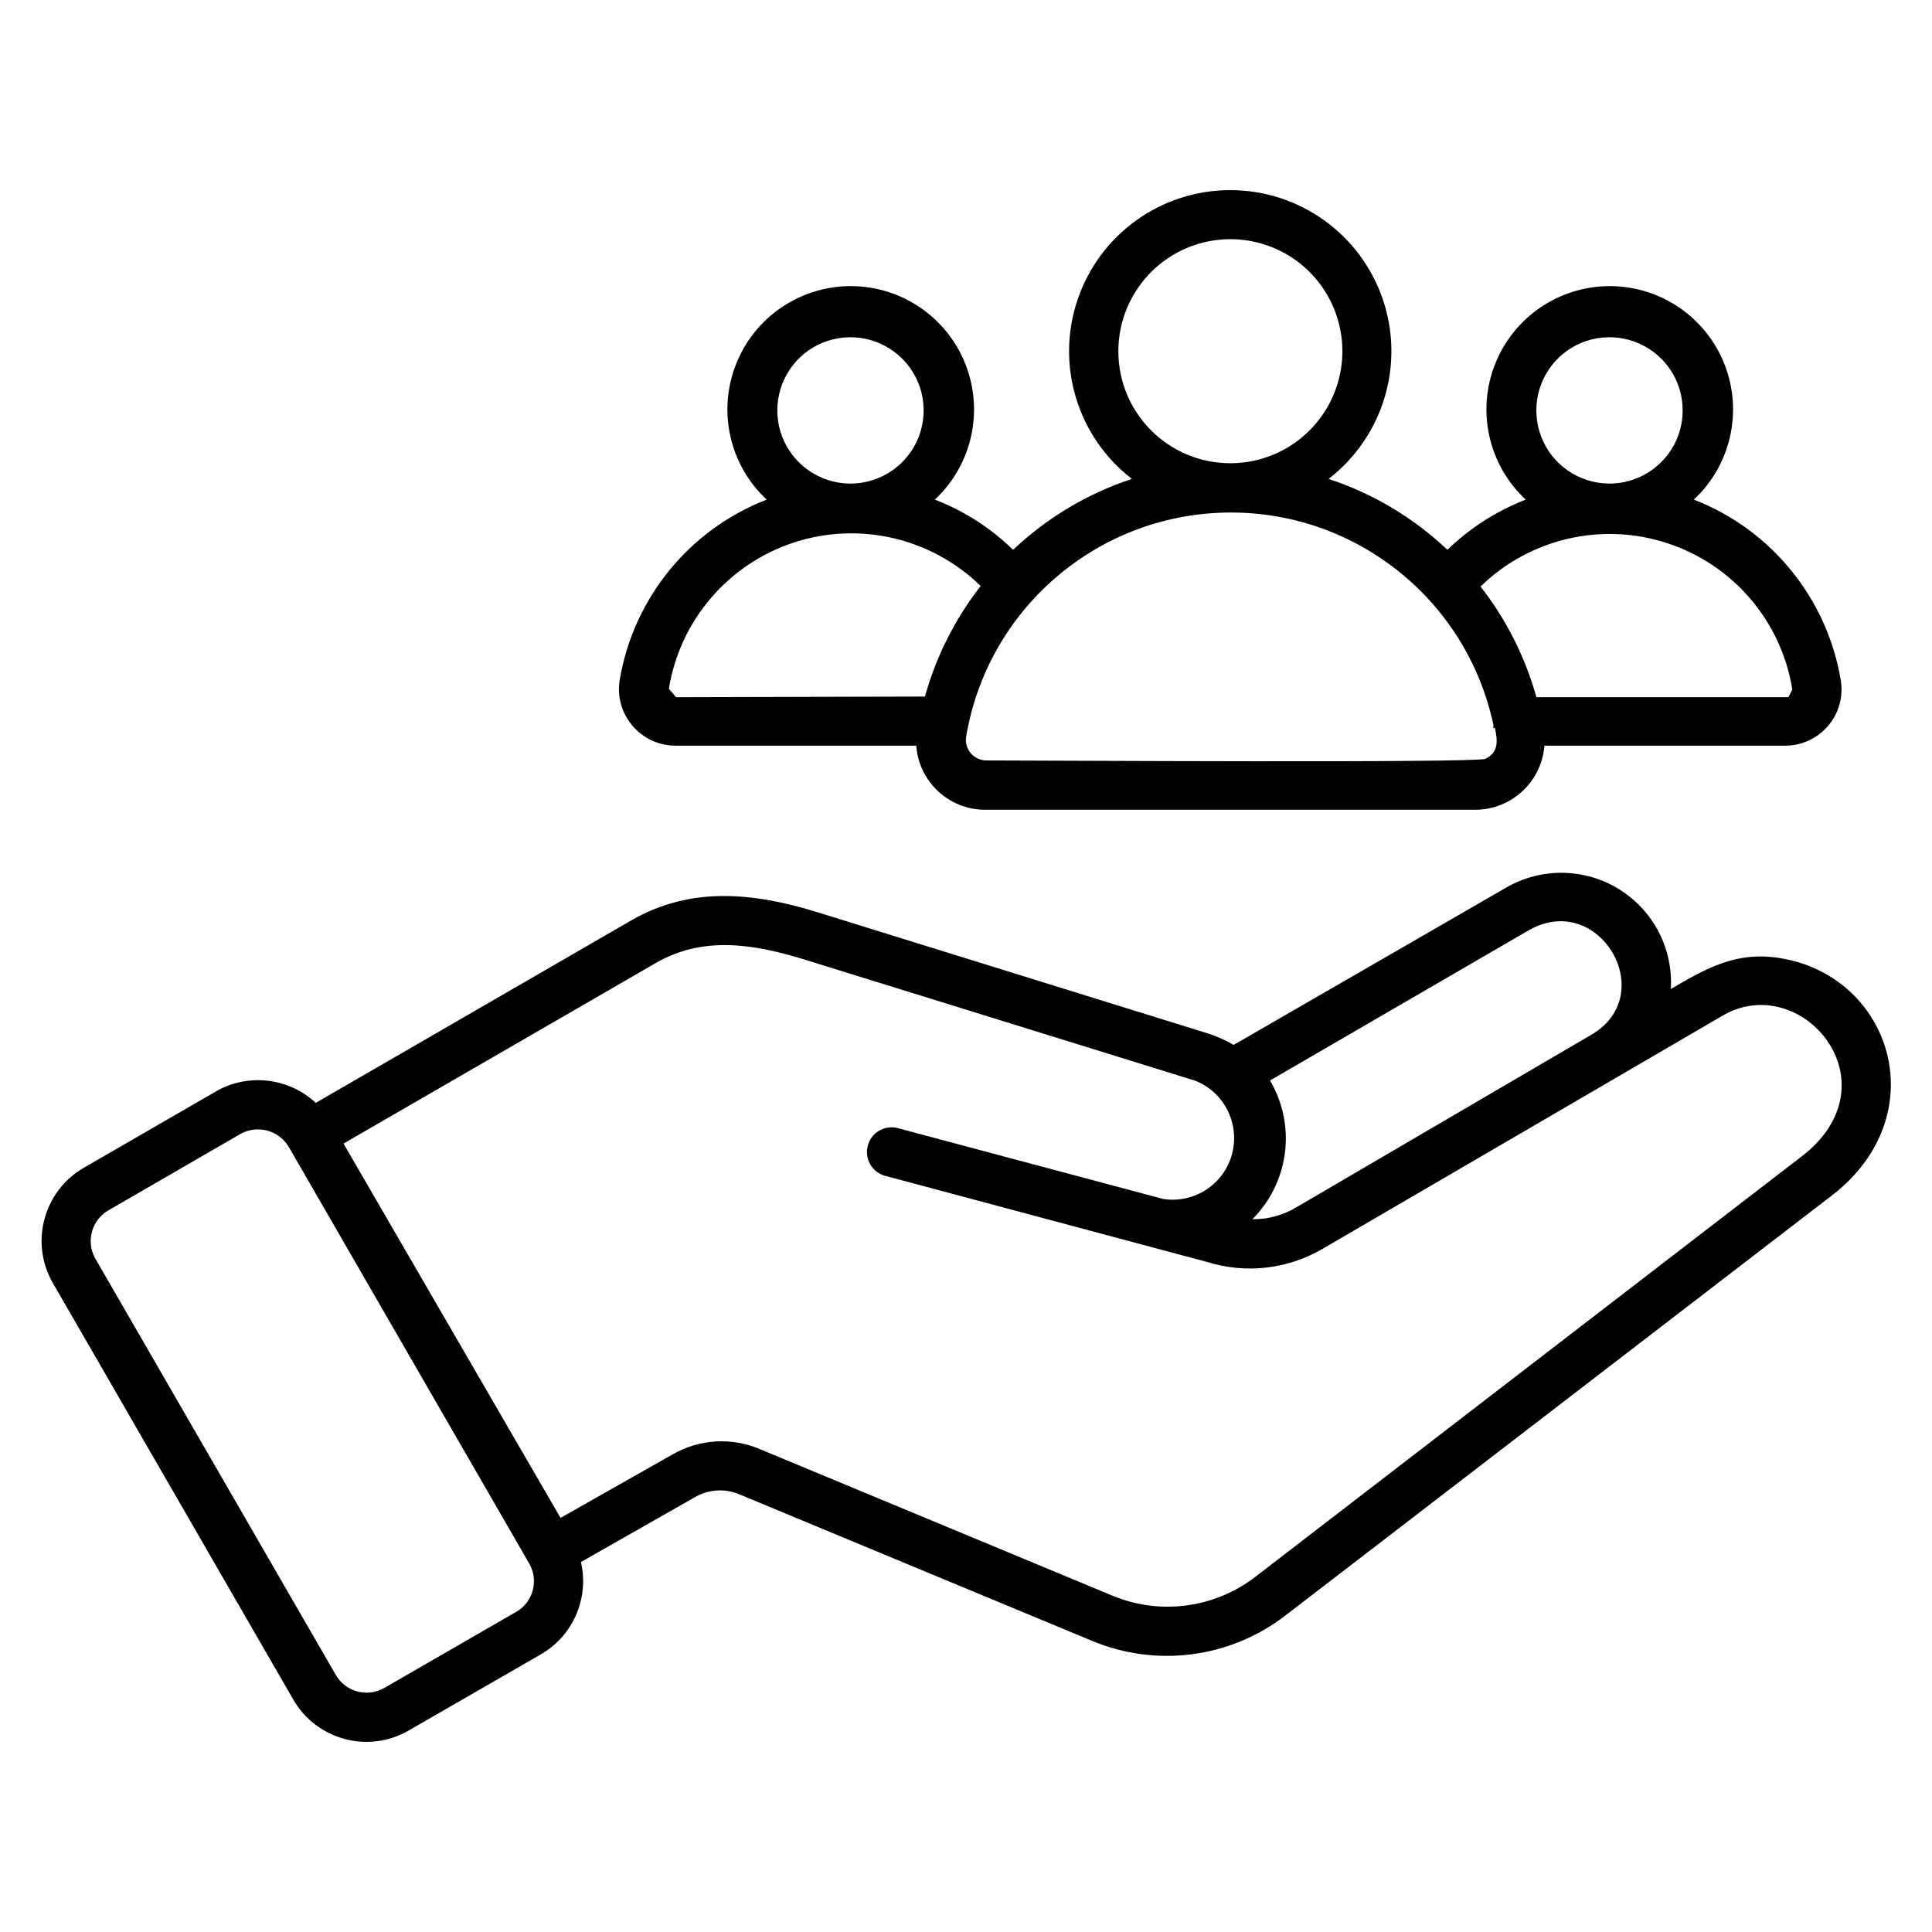 <svg width="94" height="94" viewBox="0 0 94 94" fill="none" xmlns="http://www.w3.org/2000/svg">
<path fill-rule="evenodd" clip-rule="evenodd" d="M71.784 39.398H47.931C46.17 39.398 44.709 38.039 44.58 36.281H32.861C32.056 36.277 31.291 35.925 30.771 35.308C30.248 34.695 30.021 33.886 30.15 33.089C30.818 29.105 33.537 25.769 37.302 24.308C35.498 22.628 34.904 20.015 35.81 17.722C36.712 15.429 38.927 13.921 41.392 13.921C43.857 13.921 46.072 15.429 46.974 17.722C47.876 20.015 47.287 22.628 45.482 24.308C46.904 24.855 48.201 25.687 49.291 26.75C50.943 25.191 52.916 24.011 55.072 23.3C52.411 21.25 51.353 17.738 52.435 14.562C53.517 11.386 56.501 9.25 59.857 9.25C63.212 9.25 66.197 11.386 67.279 14.562C68.361 17.738 67.298 21.25 64.642 23.3C66.798 24.011 68.771 25.187 70.423 26.75C71.517 25.691 72.81 24.863 74.232 24.308C72.427 22.628 71.834 20.015 72.74 17.722C73.642 15.429 75.857 13.921 78.322 13.921C80.787 13.921 83.001 15.429 83.904 17.722C84.806 20.015 84.216 22.628 82.412 24.308C86.177 25.769 88.892 29.105 89.56 33.089C89.693 33.886 89.47 34.699 88.947 35.312C88.423 35.929 87.657 36.281 86.853 36.281H75.142C75.005 38.035 73.544 39.394 71.782 39.398L71.784 39.398ZM14.053 55.808C13.581 55.007 12.565 54.718 11.741 55.148L5.272 58.89C4.471 59.355 4.182 60.37 4.612 61.191L16.342 81.5C16.823 82.32 17.869 82.597 18.694 82.129L25.123 78.418V78.422C25.94 77.945 26.221 76.902 25.752 76.078L14.053 55.808ZM15.362 53.66L30.714 44.781C33.644 43.089 36.714 43.441 39.792 44.39L58.792 50.288C59.222 50.429 59.636 50.613 60.023 50.839L73.293 43.179C74.996 42.199 77.097 42.23 78.769 43.261C80.441 44.292 81.41 46.16 81.293 48.12C83.293 46.941 84.824 46.12 87.293 46.761C92.265 48.089 94.004 54.538 89.004 58.261L62.555 78.589C59.871 80.667 56.277 81.144 53.144 79.839L36.003 72.718C35.285 72.402 34.456 72.456 33.785 72.859L28.265 75.999C28.679 77.784 27.863 79.628 26.265 80.519L19.882 84.198C17.921 85.331 15.41 84.659 14.273 82.698L2.574 62.428C1.441 60.464 2.113 57.956 4.074 56.819L10.586 53.057H10.582C12.14 52.21 14.066 52.452 15.363 53.659L15.362 53.66ZM31.913 46.851C34.194 45.531 36.644 45.921 39.093 46.671L58.093 52.562V52.558C59.53 53.093 60.331 54.628 59.952 56.117C59.573 57.601 58.132 58.562 56.612 58.339L43.643 54.878C43.018 54.738 42.393 55.113 42.225 55.73C42.053 56.347 42.397 56.988 43.003 57.191L58.765 61.41C60.616 61.98 62.62 61.753 64.304 60.788L83.734 49.461C87.613 47.089 92.406 52.742 87.562 56.339L61.105 76.698C59.109 78.249 56.433 78.605 54.105 77.628L37.003 70.519C35.608 69.913 34.007 70.011 32.694 70.781L27.272 73.851L16.713 55.64L31.913 46.851ZM61.792 52.57C63.077 54.753 62.726 57.527 60.933 59.32C61.702 59.331 62.456 59.12 63.112 58.718L77.421 50.347C80.773 48.406 77.832 43.347 74.421 45.238L61.792 52.57ZM45.003 33.89C45.546 31.937 46.468 30.109 47.714 28.511C45.308 26.163 41.8 25.351 38.608 26.401C35.421 27.452 33.081 30.195 32.542 33.511L32.894 33.921L45.003 33.89ZM59.862 22.538C62.065 22.538 64.053 21.21 64.897 19.174C65.741 17.139 65.276 14.796 63.718 13.233C62.159 11.675 59.815 11.21 57.776 12.053C55.741 12.897 54.413 14.885 54.413 17.089C54.413 20.1 56.854 22.538 59.862 22.538ZM72.034 28.538C73.284 30.136 74.206 31.964 74.753 33.921H87.015L87.206 33.542L87.202 33.538C86.667 30.225 84.327 27.483 81.136 26.432C77.948 25.381 74.436 26.194 72.034 28.538ZM72.663 35.436V35.44C72.655 35.385 72.655 35.331 72.663 35.28C71.358 29.135 65.866 24.796 59.589 24.94C53.312 25.084 48.027 29.674 47.003 35.87C46.964 36.155 47.054 36.444 47.245 36.663C47.437 36.878 47.714 37.003 48.003 36.999C50.425 36.999 71.812 37.128 72.265 36.921C72.984 36.593 72.835 35.921 72.734 35.409L72.663 35.436ZM43.913 17.467C42.897 16.44 41.362 16.127 40.026 16.674C38.69 17.221 37.819 18.526 37.819 19.967C37.819 21.413 38.69 22.713 40.026 23.26C41.362 23.811 42.897 23.498 43.913 22.467C45.28 21.081 45.28 18.854 43.913 17.467ZM80.843 17.467C79.827 16.44 78.292 16.127 76.956 16.674C75.62 17.221 74.749 18.526 74.749 19.967C74.749 21.413 75.62 22.713 76.956 23.26C78.292 23.811 79.827 23.498 80.843 22.467C82.21 21.081 82.21 18.854 80.843 17.467Z" fill="black"/>
</svg>
